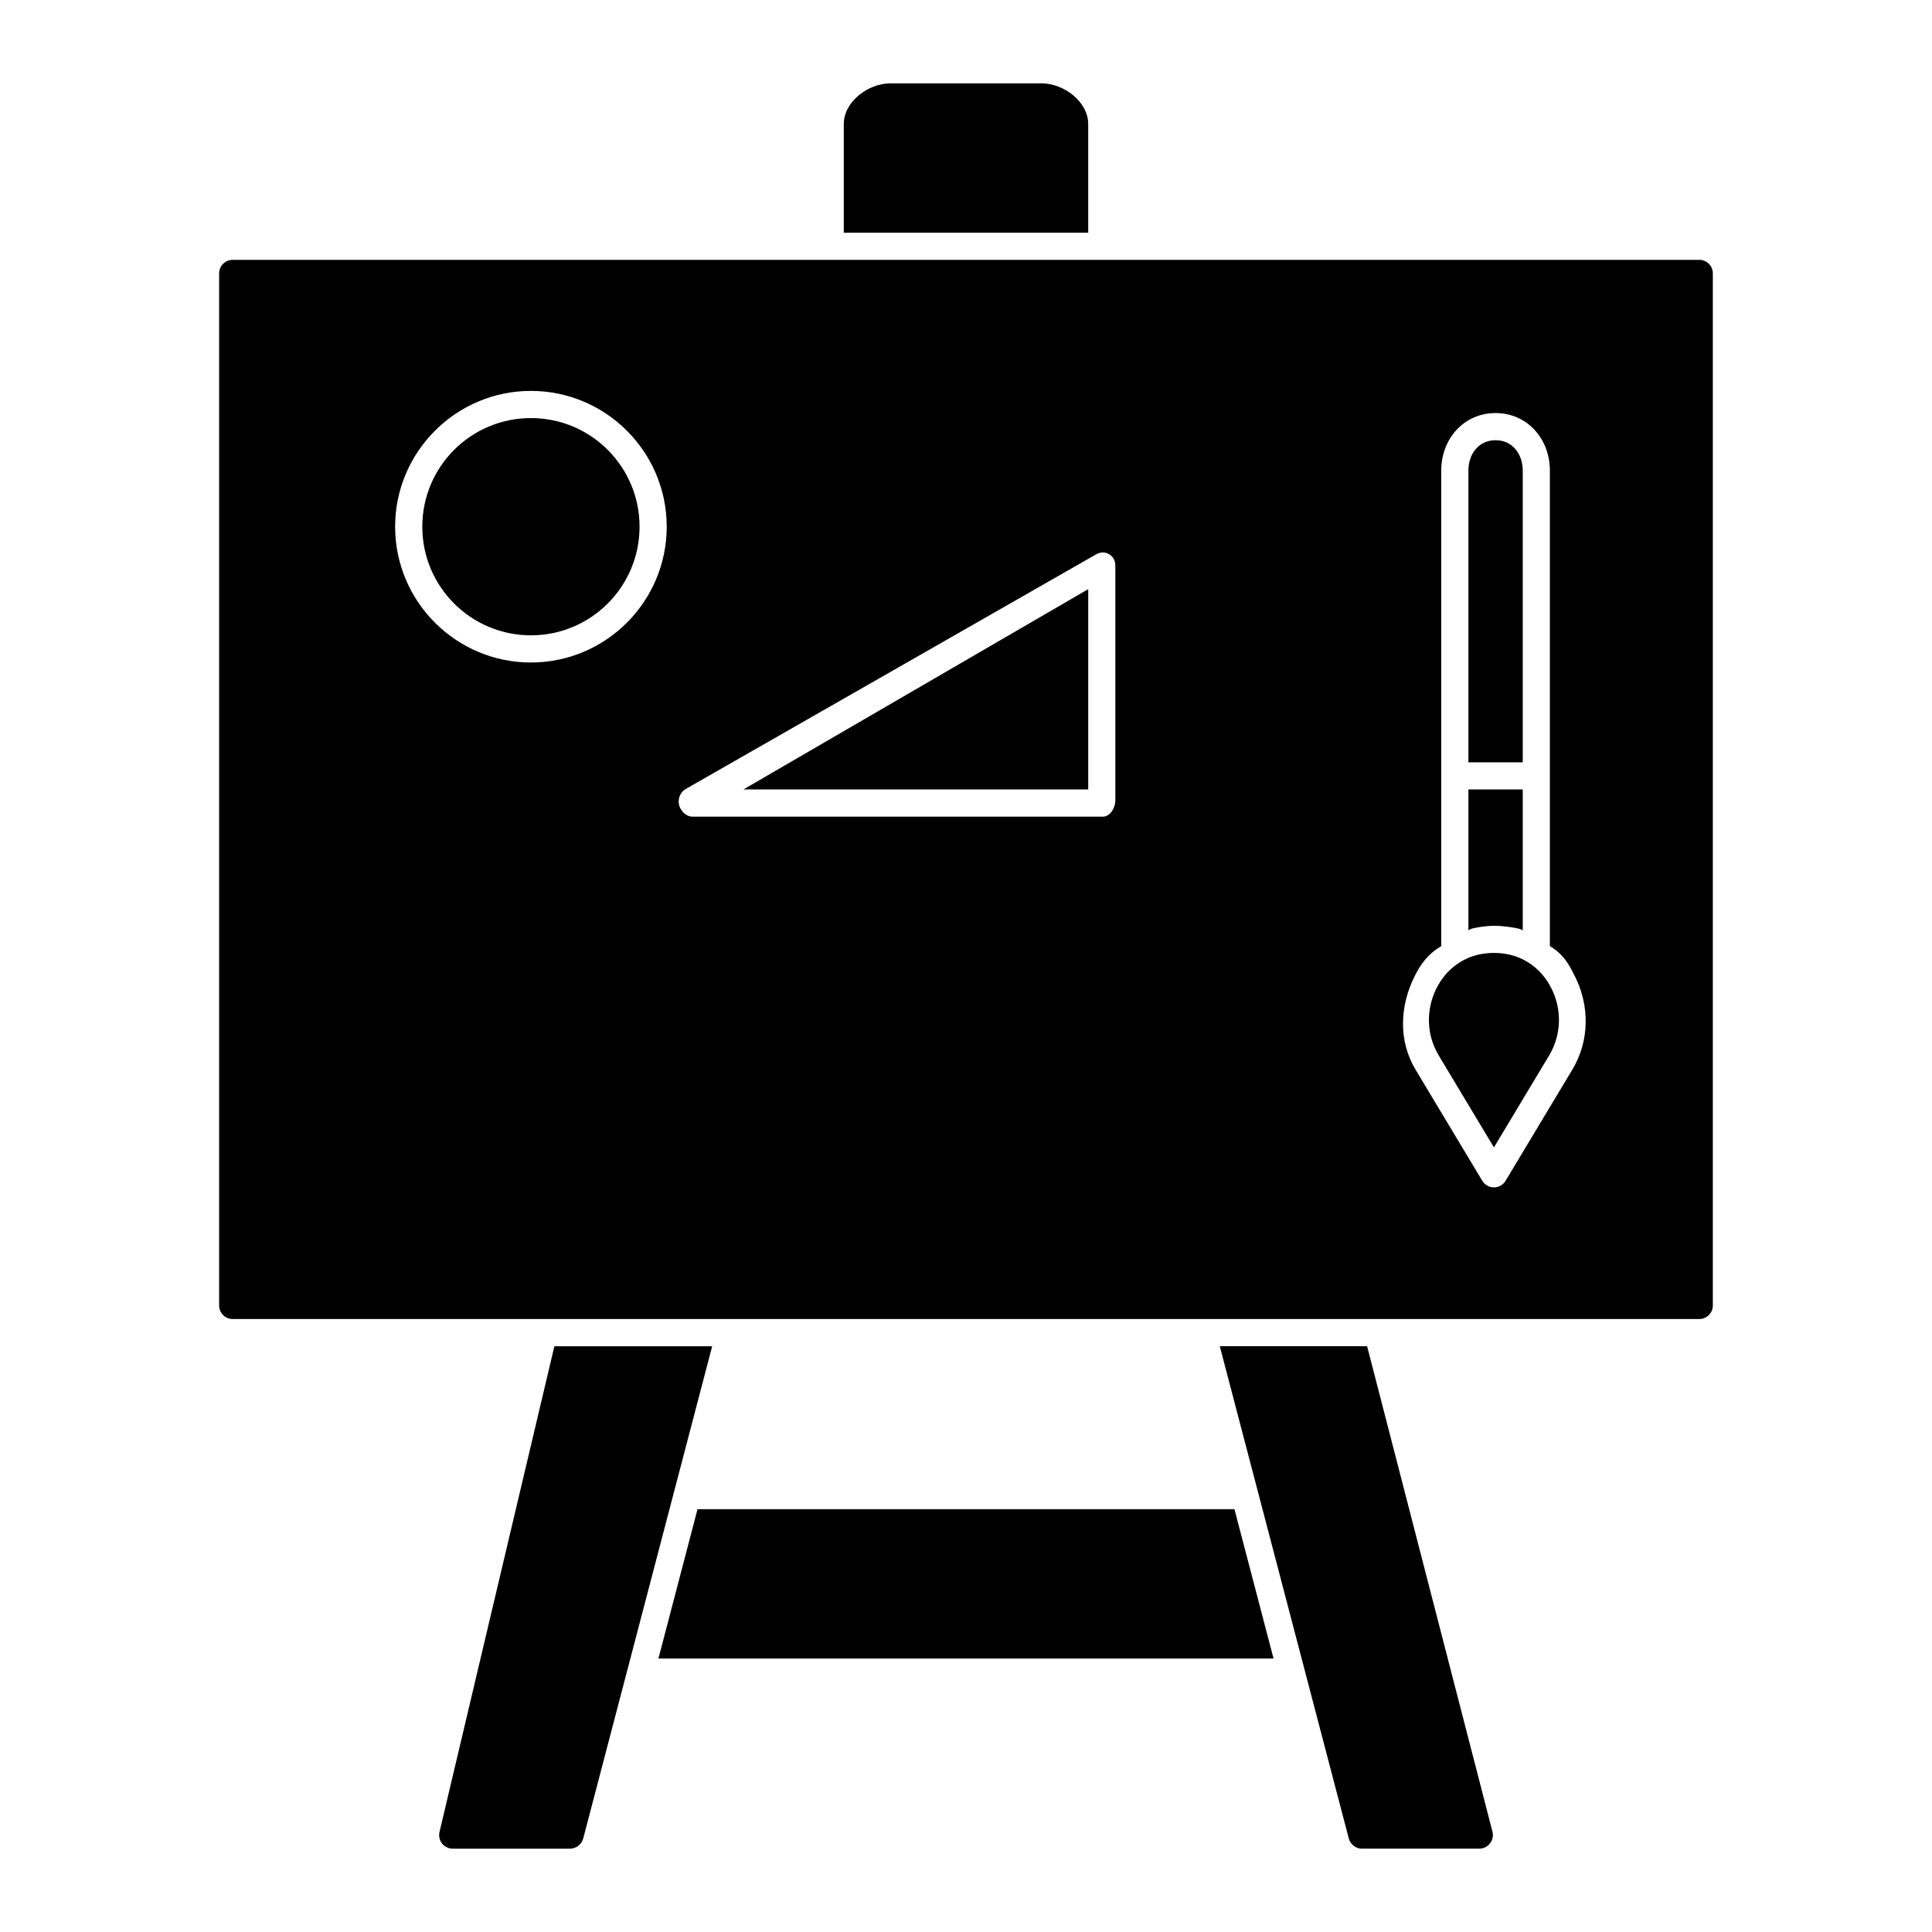 <?xml version="1.0" encoding="UTF-8"?>
<!-- Uploaded to: ICON Repo, www.iconrepo.com, Generator: ICON Repo Mixer Tools -->
<svg fill="#000000" width="800px" height="800px" version="1.1" viewBox="144 144 512 512" xmlns="http://www.w3.org/2000/svg">
 <g>
  <path d="m420.01 166.09h-40.02c-5.938 0-12.379 4.859-12.379 10.797v28.789h64.777v-28.789c0-5.938-6.441-10.797-12.379-10.797z"/>
  <path d="m298.55 631.25 34.184-130.48h-41.816l-30.445 128.72c-0.25 1.078 0 2.195 0.684 3.059 0.688 0.863 1.695 1.367 2.809 1.367h31.094c1.617 0 3.059-1.117 3.492-2.664z"/>
  <path d="m538.87 632.51c0.684-0.863 0.934-2.016 0.648-3.094l-33.219-128.65h-39.043l34.188 130.45c0.434 1.582 1.871 2.699 3.492 2.699h31.094c1.113 0 2.156-0.504 2.84-1.402z"/>
  <path d="m471.14 543.95h-142.29l-10.363 39.582h163.02z"/>
  <path d="m432.39 353.21v-53.078l-91.375 53.078z"/>
  <path d="m547.54 268.71c0-4.438-2.754-8.047-7.199-8.047s-7.195 3.609-7.195 8.047v77.312h14.395z"/>
  <path d="m597.92 489.96v-273.5c0-1.988-1.609-3.598-3.598-3.598h-388.65c-1.988 0-3.598 1.609-3.598 3.598v273.5c0 1.988 1.609 3.598 3.598 3.598h388.65c1.988 0 3.598-1.609 3.598-3.598zm-313.22-170.39c-19.844 0-35.988-16.145-35.988-35.988 0-19.84 16.145-35.988 35.988-35.988s35.988 16.145 35.988 35.988c-0.004 19.844-16.145 35.988-35.988 35.988zm154.88 36.492c0 1.988-1.32 4.352-3.309 4.352h-108.82c-1.633 0-3.059-1.477-3.481-3.051-0.418-1.578 0.277-3.43 1.695-4.238l108.82-62.219c1.109-0.637 2.336-0.68 3.445-0.035 1.113 0.645 1.648 1.785 1.648 3.066zm121.11 71.391-17.695 29.469c-0.648 1.082-1.82 1.746-3.086 1.746-1.262 0-2.434-0.664-3.086-1.746l-17.695-29.469c-4.535-7.547-4.219-16.797-0.242-24.738 1.586-3.168 3.461-5.848 7.059-7.984v-126.02c0-8.406 5.981-15.246 14.395-15.246 8.414 0.004 14.395 6.84 14.395 15.246v126.02c3.598 2.137 5.043 4.816 6.629 7.984 3.981 7.938 3.863 17.188-0.672 24.738z"/>
  <path d="m313.49 283.58c0 15.902-12.891 28.789-28.789 28.789-15.902 0-28.789-12.887-28.789-28.789 0-15.898 12.887-28.789 28.789-28.789 15.898 0 28.789 12.891 28.789 28.789"/>
  <path d="m537.7 389.48c1.801-0.184 2.938-0.184 4.746 0 1.836 0.188 5.094 0.613 5.094 1.203v-37.469h-14.395v37.469c0-0.59 2.719-1.016 4.555-1.203z"/>
  <path d="m541.93 396.64c-0.668-0.07-1.34-0.102-2.019-0.102-0.68 0-1.352 0.031-2.016 0.102-5.738 0.578-10.555 3.973-13.223 9.297-2.867 5.727-2.633 12.383 0.629 17.809l14.609 24.328 14.609-24.328c3.258-5.426 3.496-12.086 0.629-17.809-2.668-5.324-7.488-8.715-13.219-9.297z"/>
 </g>
</svg>